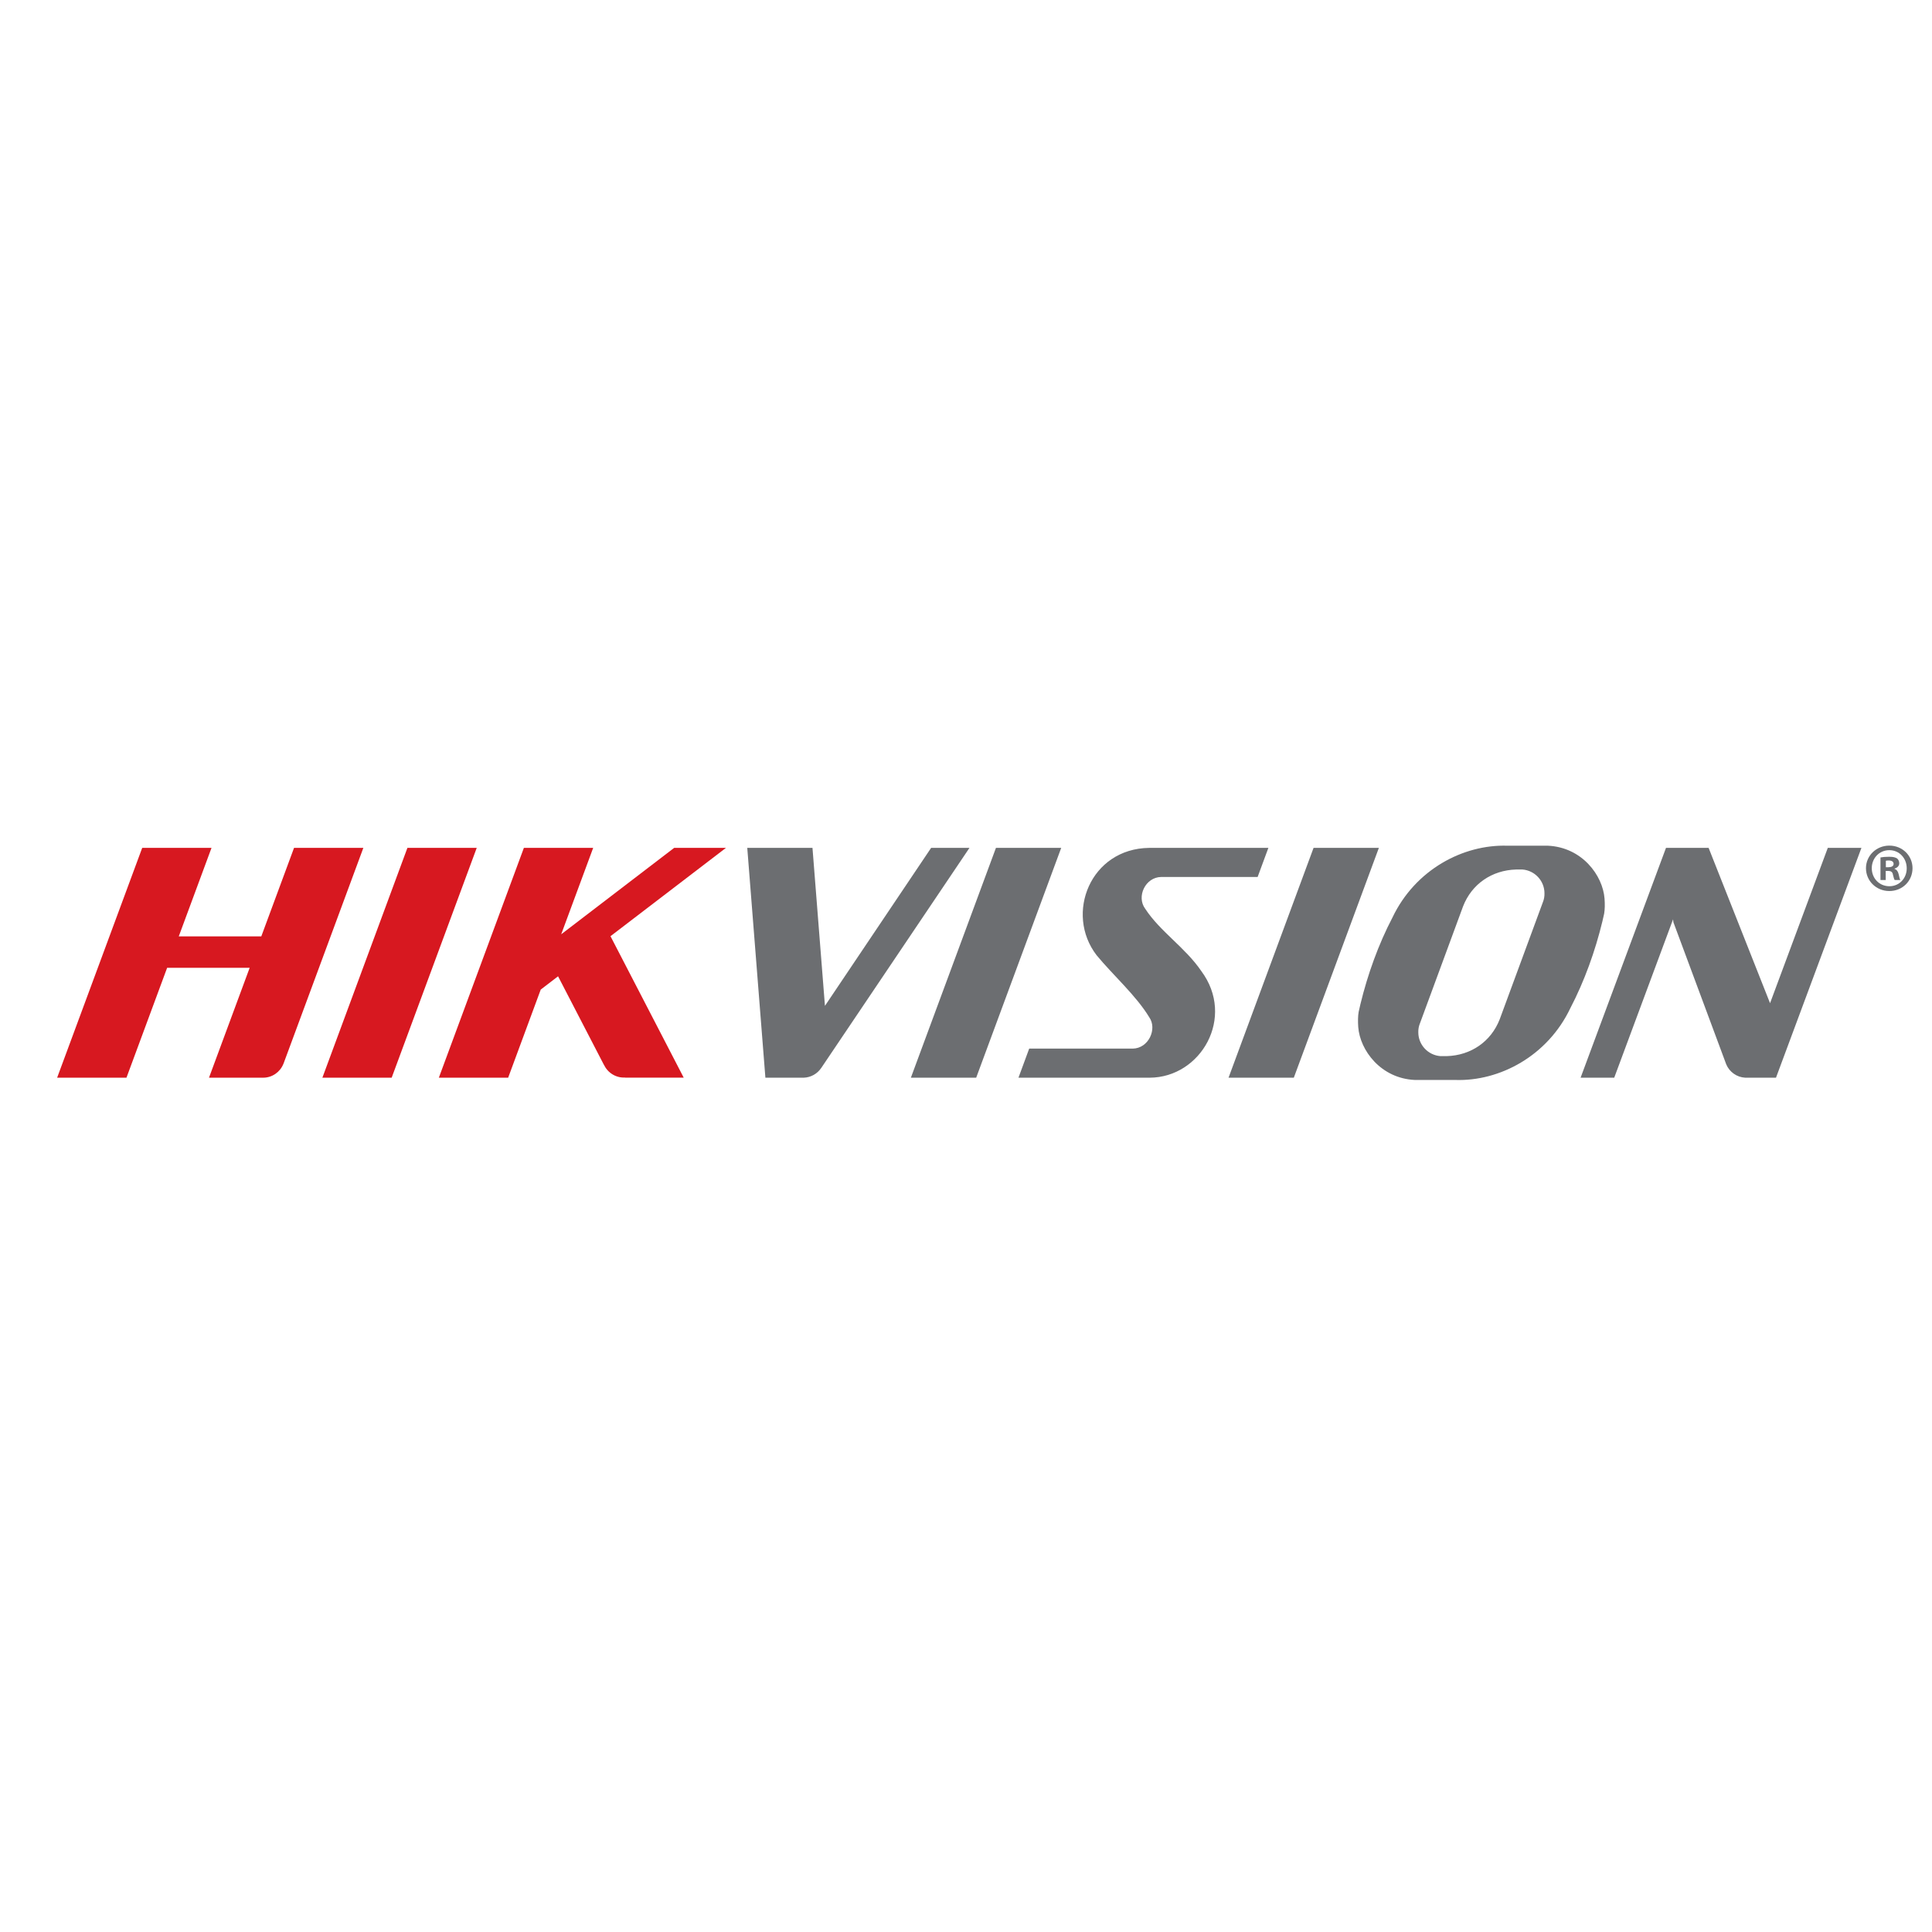 <svg xmlns="http://www.w3.org/2000/svg" xmlns:xlink="http://www.w3.org/1999/xlink" width="500" zoomAndPan="magnify" viewBox="0 0 375 375" height="500" preserveAspectRatio="xMidYMid meet" version="1.0"><path fill="#6c6e71" d="M 292.598 164.152 C 283.992 163.871 274.688 168.805 270.273 178.094 C 267.535 183.336 265.449 189.172 264.059 194.902 C 263.934 195.41 263.82 195.918 263.711 196.422 C 263.57 197.234 263.559 198.281 263.633 199.348 C 263.973 203.859 267.996 209.312 274.621 209.621 L 282.48 209.621 C 291.082 209.906 300.383 204.969 304.801 195.684 C 307.539 190.438 309.629 184.594 311.016 178.867 C 311.141 178.359 311.258 177.852 311.363 177.352 C 311.508 176.535 311.52 175.492 311.441 174.422 C 311.102 169.91 307.078 164.461 300.453 164.152 Z M 145.043 164.574 L 148.562 209.18 L 155.621 209.18 C 155.609 209.18 155.59 209.18 155.578 209.18 L 155.996 209.18 C 157.398 209.137 158.652 208.406 159.398 207.293 L 159.402 207.293 L 188.172 164.574 L 180.73 164.574 L 160.121 195.238 L 157.703 164.574 Z M 193.312 164.574 L 176.801 209.18 L 189.477 209.18 L 205.98 164.574 Z M 223.047 164.574 C 211.664 164.711 206.633 177.328 212.852 185.414 C 216.008 189.25 220.516 193.23 223.059 197.434 C 224.668 199.707 222.945 203.496 219.863 203.535 L 199.766 203.535 L 197.684 209.18 L 223.133 209.18 C 233.109 209.152 239.855 197.449 233.164 188.473 C 230.074 183.926 225.176 180.824 222.277 176.379 C 220.551 174.062 222.285 170.258 225.398 170.219 L 244.105 170.219 L 246.191 164.574 Z M 254.961 164.574 L 238.461 209.18 L 251.129 209.18 L 267.637 164.574 Z M 323.367 164.574 L 306.793 209.18 L 313.32 209.18 L 324.742 178.438 L 324.801 178.988 L 335.066 206.602 C 335.68 208.051 337.09 209.094 338.75 209.18 L 344.719 209.18 L 361.301 164.574 L 354.773 164.574 L 343.566 194.719 L 331.641 164.574 Z M 295.492 168.77 C 297.883 168.949 299.781 170.953 299.781 173.383 C 299.797 173.98 299.695 174.57 299.473 175.109 L 291.098 197.828 C 289.41 202.188 285.484 204.859 280.816 204.992 L 279.582 204.992 C 277.191 204.812 275.293 202.809 275.293 200.379 C 275.277 199.781 275.383 199.184 275.605 198.648 L 283.977 175.93 C 285.668 171.57 289.594 168.906 294.266 168.773 L 295.492 168.773 Z M 295.492 168.77 " fill-opacity="1" fill-rule="nonzero"/><path fill="#d71820" d="M 27.602 164.574 L 11.09 209.18 L 24.547 209.18 L 32.441 187.848 L 48.461 187.848 L 40.566 209.18 L 51.078 209.18 C 52.855 209.18 54.383 208.062 55.004 206.504 C 55.012 206.48 55.02 206.473 55.027 206.461 L 70.527 164.57 L 57.074 164.57 L 50.719 181.746 L 34.699 181.746 L 41.055 164.57 L 27.602 164.57 Z M 79.078 164.574 L 62.574 209.18 L 76.023 209.18 L 92.531 164.574 Z M 101.684 164.574 L 85.18 209.18 L 98.633 209.18 L 104.957 192.074 L 108.32 189.5 L 117.246 206.738 L 117.25 206.715 C 117.262 206.738 117.266 206.746 117.273 206.758 C 118.004 208.27 119.609 209.266 121.387 209.145 C 121.352 209.145 121.32 209.168 121.281 209.168 L 132.707 209.168 L 118.496 181.715 L 140.91 164.57 L 130.855 164.57 L 108.93 181.344 L 115.137 164.57 L 101.688 164.57 Z M 101.684 164.574 " fill-opacity="1" fill-rule="nonzero"/><path fill="#6c6e71" d="M 371.219 168.516 C 371.219 171 369.262 172.949 366.715 172.949 C 364.195 172.949 362.184 171 362.184 168.516 C 362.184 166.082 364.195 164.133 366.715 164.133 C 369.262 164.133 371.219 166.082 371.219 168.516 M 363.309 168.516 C 363.309 170.465 364.758 172.016 366.738 172.016 C 368.672 172.016 370.094 170.465 370.094 168.543 C 370.094 166.594 368.672 165.016 366.715 165.016 C 364.758 165.016 363.309 166.594 363.309 168.516 M 366.016 170.812 L 365 170.812 L 365 166.43 C 365.398 166.352 365.961 166.297 366.688 166.297 C 367.52 166.297 367.895 166.43 368.215 166.617 C 368.457 166.805 368.645 167.152 368.645 167.582 C 368.645 168.062 368.27 168.434 367.73 168.594 L 367.73 168.648 C 368.16 168.809 368.402 169.129 368.539 169.719 C 368.672 170.387 368.754 170.652 368.859 170.812 L 367.762 170.812 C 367.625 170.652 367.547 170.254 367.41 169.746 C 367.332 169.266 367.062 169.051 366.5 169.051 L 366.016 169.051 Z M 366.043 168.328 L 366.527 168.328 C 367.09 168.328 367.547 168.145 367.547 167.688 C 367.547 167.289 367.25 167.02 366.605 167.02 C 366.34 167.02 366.152 167.047 366.043 167.074 Z M 366.043 168.328 " fill-opacity="1" fill-rule="nonzero"/></svg>